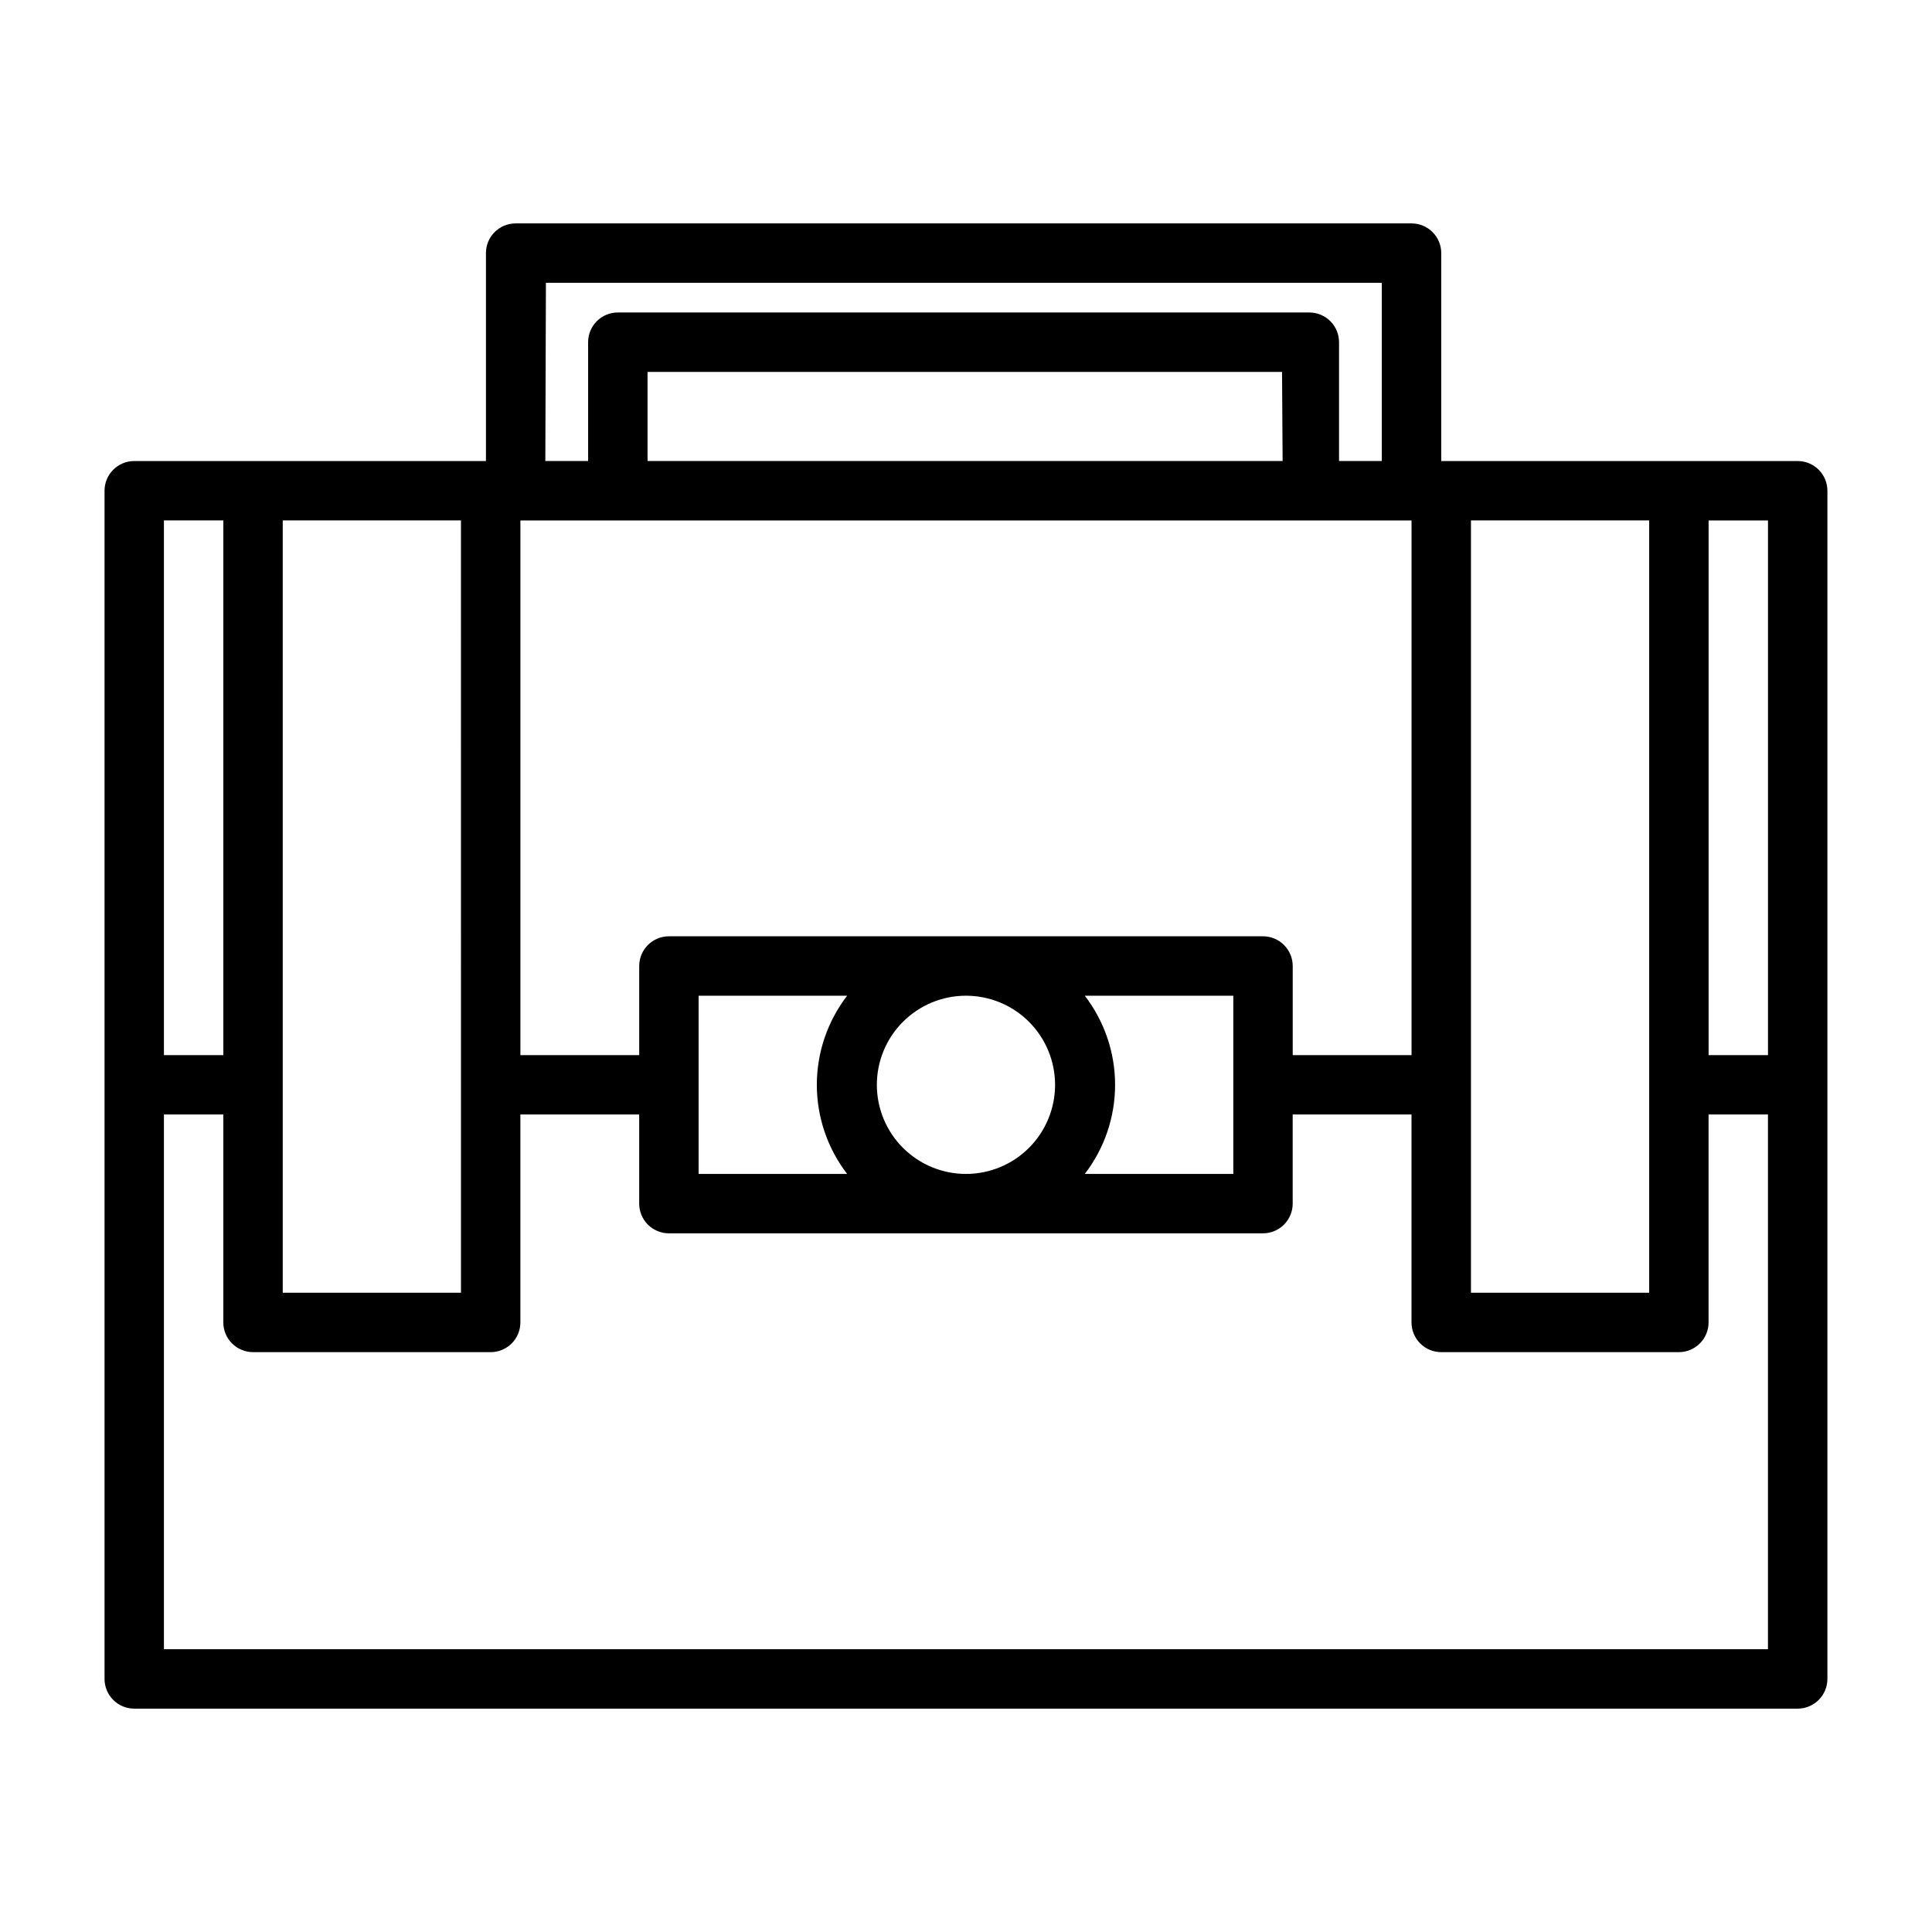 <?xml version="1.0" encoding="UTF-8"?>
<!-- Uploaded to: SVG Repo, www.svgrepo.com, Generator: SVG Repo Mixer Tools -->
<svg fill="#000000" width="800px" height="800px" version="1.1" viewBox="144 144 512 512" xmlns="http://www.w3.org/2000/svg">
 <path d="m620.41 266.18h-94.465v-55.105c0-2.09-0.828-4.09-2.305-5.566-1.477-1.477-3.477-2.305-5.566-2.305h-237.42c-4.348 0-7.875 3.523-7.875 7.871v55.105h-93.203c-4.348 0-7.871 3.523-7.871 7.871v314.88c0 2.09 0.828 4.09 2.305 5.566 1.477 1.477 3.477 2.309 5.566 2.309h440.83c2.09 0 4.09-0.832 5.566-2.309 1.477-1.477 2.309-3.477 2.309-5.566v-314.88c0-2.09-0.832-4.09-2.309-5.566-1.477-1.477-3.477-2.305-5.566-2.305zm-7.871 157.44h-15.742v-141.7h15.742zm-31.488 7.871v55.105h-47.23v-204.68h47.23zm-102.34-39.363h-157.44c-4.348 0-7.871 3.527-7.871 7.875v23.617h-31.488v-141.7h236.16v141.7h-31.488v-23.617c0-2.09-0.828-4.09-2.305-5.566-1.477-1.477-3.481-2.309-5.566-2.309zm-149.57 39.363v-23.617h39.363c-5.211 6.769-8.035 15.074-8.035 23.617 0 8.539 2.824 16.844 8.035 23.613h-39.363zm47.23 0h0.004c0-6.266 2.488-12.273 6.918-16.699 4.426-4.43 10.434-6.918 16.699-6.918 6.262 0 12.27 2.488 16.699 6.918 4.426 4.426 6.914 10.434 6.914 16.699 0 6.262-2.488 12.27-6.914 16.699-4.43 4.426-10.438 6.914-16.699 6.914-6.266 0-12.273-2.488-16.699-6.914-4.43-4.43-6.918-10.438-6.918-16.699zm55.109-23.617h39.359v47.23h-39.359c5.207-6.769 8.031-15.074 8.031-23.613 0-8.543-2.824-16.848-8.031-23.617zm52.426-141.7h-168.3v-23.617h168.15zm-195.23-47.23 221.52-0.004v47.23h-11.336v-31.488 0.004c0-2.09-0.828-4.09-2.305-5.566-1.477-1.477-3.481-2.309-5.566-2.309h-183.26c-4.348 0-7.871 3.527-7.871 7.875v31.488h-11.336zm-22.512 212.54v55.105h-47.23l-0.004-204.68h47.23zm-78.719-149.57h15.742v141.7h-15.742zm0 299.14v-141.7h15.742v55.102c0 2.09 0.828 4.094 2.305 5.566 1.477 1.477 3.477 2.309 5.566 2.309h62.977c2.086 0 4.09-0.832 5.566-2.309 1.477-1.473 2.305-3.477 2.305-5.566v-55.102h31.488v23.617c0 2.086 0.828 4.09 2.305 5.566 1.477 1.473 3.481 2.305 5.566 2.305h157.44c2.086 0 4.09-0.832 5.566-2.305 1.477-1.477 2.305-3.481 2.305-5.566v-23.617h31.488v55.102c0 2.09 0.832 4.094 2.305 5.566 1.477 1.477 3.481 2.309 5.566 2.309h62.977c2.09 0 4.09-0.832 5.566-2.309 1.477-1.473 2.309-3.477 2.309-5.566v-55.102h15.742v141.7z"/>
</svg>